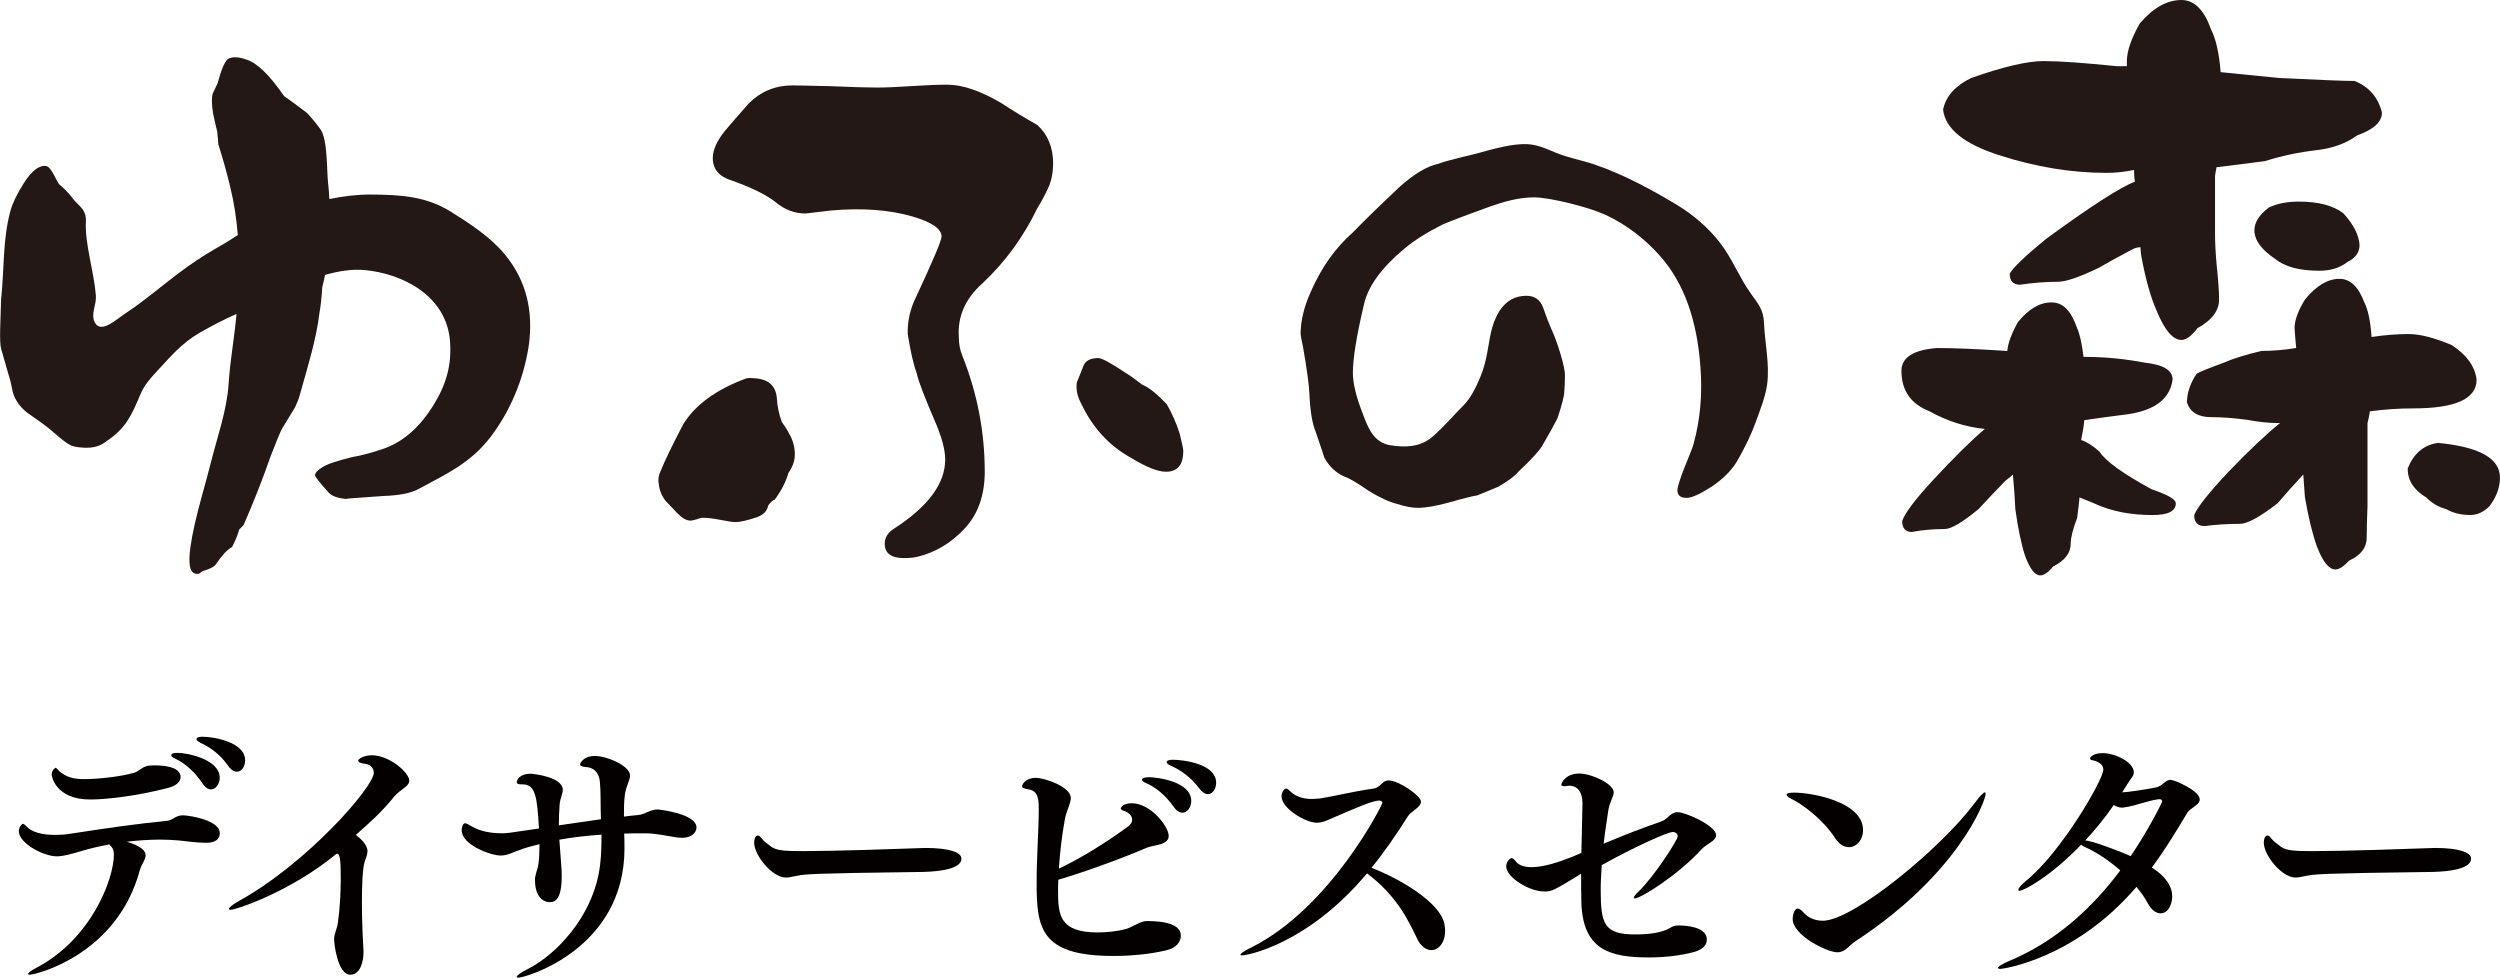<?xml version="1.0" encoding="UTF-8"?><svg id="_レイヤー_2" xmlns="http://www.w3.org/2000/svg" width="239.89mm" height="93.81mm" viewBox="0 0 680 265.91"><defs><style>.cls-1{fill:#040000;}.cls-2{fill:#231815;}</style></defs><g id="_レイヤー_1-2"><g><path class="cls-1" d="m39.61,232.65c0,1.22-1.15,2.45-1.58,4.03-6.19,23.11-28.37,28.44-29.95,28.44-.29,0-.43-.07-.43-.22,0-.29.72-.86,2.23-1.66,14.91-7.78,21.1-24.12,21.1-30.82,0-1.3-.5-2.09-1.3-2.74-2.59.5-5.18,1.08-7.78,1.87-2.74.79-4.68,1.37-6.48,1.37-3.53,0-10.3-3.53-10.3-6.84,0-1.22.94-2.02,1.08-2.02.22,0,.5.22.94.65,1.44,1.66,4.39,2.38,7.78,2.38,1.3,0,2.66-.07,4.03-.29,9.79-1.51,18.22-2.74,26.43-3.53,1.58-.14,2.38-1.51,4.32-1.51,1.73,0,10.08,1.3,10.08,4.82,0,2.59-2.81,2.66-3.82,2.66-2.38,0-5.69-.5-7.42-.65-1.66-.14-3.38-.22-5.04-.22-2.95,0-5.98.22-9,.58,1.51.43,5.11,1.66,5.11,3.67Zm5.9-18.29c-8.64,2.23-16.85,3.1-20.95,3.1-9.58,0-10.51-6.48-10.51-6.77,0-1.3,1.08-1.87,1.08-1.87.14,0,.36.29.79.72,2.02,1.94,4.25,2.38,7.06,2.38,3.17,0,9.58-.58,13.47-1.73.86-.22,1.22-.65,1.94-1.08.86-.58,1.51-.94,3.53-.94,4.61,0,7.2,1.08,7.2,3.17,0,1.15-.94,2.38-3.6,3.02Zm9.5-1.37c-2.16-3.24-4.97-5.54-7.2-6.55-.79-.36-1.22-.72-1.22-1.01,0-.43.58-.65,1.73-.65,2.74,0,11.45,1.8,11.45,6.77,0,1.66-1.08,3.17-2.38,3.17-.72,0-1.58-.5-2.38-1.73Zm7.06-4.68c-2.23-3.17-4.82-4.97-7.49-6.26-.86-.43-1.15-.79-1.15-1.01,0-.43.65-.65,1.66-.65,3.02,0,11.59,1.44,11.59,6.41,0,1.66-.94,3.1-2.23,3.1-.72,0-1.58-.43-2.38-1.58Z"/><path class="cls-1" d="m99.95,231.57c0,.94-.43,1.8-.79,2.95-.5,1.51-.72,5.98-.72,10.94,0,4.68.22,9.79.43,13.03v.58c0,2.16-.72,6.05-3.6,6.05-3.38,0-4.39-8.28-4.39-9.58,0-1.58.79-2.88,1.01-4.46.58-4.03.79-8.42.79-11.95,0-3.96-.07-6.91-.94-6.91-.07,0-.22,0-.36.14-12.89,10.51-27.43,15.12-28.66,15.12-.29,0-.43-.14-.43-.29,0-.36.94-1.15,2.88-2.23,18.51-10.3,36.51-30.96,36.51-34.78,0-1.66-1.51-2.38-2.45-2.45-.86-.07-1.8-.36-1.8-.86,0-.43,1.51-1.44,3.74-1.44,4.68,0,10.15,4.68,10.15,6.91,0,1.58-2.45,2.38-4.03,4.25-3.82,4.68-6.34,6.77-10.51,10.51,2.95,2.23,3.17,3.74,3.17,4.46Z"/><path class="cls-1" d="m169.86,230.77c0,27.36-26.86,35.14-28.8,35.14-.29,0-.5-.07-.5-.22,0-.36.94-1.08,2.95-2.09,8.21-4.18,17.14-14.26,19.37-26.07.5-2.59.72-5.9.72-9.14v-1.37c-4.1.29-7.92.72-11.45,1.37.14,2.3.36,4.54.5,6.84.07.72.14,1.8.14,3.02,0,6.19-1.66,7.13-3.24,7.13-2.02,0-4.03-1.73-4.03-5.98,0-.36,0-.65.07-.94.29-1.51.72-2.23.86-3.46.22-1.51.29-3.31.29-5.4-1.58.43-3.17.79-4.61,1.3-2.59.86-3.96,1.8-5.98,1.8-2.66,0-10.58-2.88-10.58-6.91,0-.94.43-1.87.94-1.87.36,0,.94.36,1.8.86,2.45,1.44,5.54,1.87,8.14,1.87,1.3,0,1.51,0,10.15-1.3-.5-8.71-.94-12.02-4.54-12.02h-.5c-.65,0-1.01-.22-1.01-.58,0-.5.65-2.3,3.82-2.3.43,0,8.71.79,8.71,4.39,0,1.08-.72,2.3-.86,3.96-.14,1.87-.22,3.82-.22,5.69,3.89-.58,7.85-1.15,11.45-1.66-.14-3.82,0-7.49-.29-10.3-.29-2.59-1.87-3.82-3.74-3.89-1.15-.07-1.66-.36-1.66-.79,0,0,.72-2.23,4.03-2.23s9.58,2.66,9.58,5.33c0,1.37-1.15,2.88-1.44,5.47-.22,1.87-.22,3.82-.22,5.69,1.37-.14,2.74-.36,3.89-.43,1.8-.14,3.24-1.51,5.26-1.51.22,0,10.58,1.08,10.58,4.9,0,1.51-1.51,2.81-3.89,2.81-.65,0-1.22-.07-1.73-.14-3.02-.5-5.62-1.08-8.5-1.08-1.87,0-3.74,0-5.54.07.07,1.37.07,2.66.07,4.03Z"/><path class="cls-1" d="m216.87,238.19c-1.22.22-2.16.5-3.1.5-3.74,0-8.64-6.05-8.64-9.5,0-.72.22-1.94,1.01-1.94.22,0,.5.14.86.58.72,1.01,1.8,1.73,2.74,2.45,1.44,1.08,3.82,1.22,8.71,1.22,8.5,0,25.42-.58,31.11-.79.58,0,1.37-.07,2.16-.07,6.55,0,9.79,1.22,9.79,2.88,0,1.01-.58,3.67-12.39,3.67-28.23.36-30.17.58-32.26,1.01Z"/><path class="cls-1" d="m302.77,260.01c-19.73,0-20.81-7.56-20.81-19.87,0-6.98.58-14.4.58-19.87,0-2.45,0-5.11-2.66-5.54-1.3-.22-1.87-.43-1.87-.86,0-.5.94-2.3,3.67-2.3,2.52,0,9.58,2.45,9.58,5.47,0,1.58-1.22,3.46-1.66,6.05-.72,4.03-1.3,8.64-1.58,13.18,6.26-2.95,13.39-7.49,18.79-11.45.86-.65,1.15-1.3,1.15-1.87,0-1.08-1.01-2.02-2.38-2.45-.5-.14-.72-.36-.72-.65,0-.22.65-1.37,2.95-1.37,5.26,0,10.08,6.41,10.08,8.86,0,2.59-4.1,2.45-5.98,3.24-5.47,2.38-16.2,6.41-24.05,8.71,0,.86-.07,1.8-.07,2.59,0,6.84.22,11.74,10.8,11.74,2.38,0,5.33-.29,7.7-.94,1.73-.5,3.96-2.16,5.54-2.16,7.34,0,9.36,1.87,9.36,3.96,0,1.51-1.01,3.38-4.1,4.03-4.25,1.01-9.36,1.51-14.33,1.51Zm16.42-40.61c-2.23-3.24-5.11-5.4-7.34-6.34-.86-.36-1.22-.65-1.22-1.01s.65-.65,1.87-.65c1.87,0,11.52,1.01,11.52,6.48,0,1.66-1.08,3.17-2.38,3.17-.79,0-1.66-.5-2.45-1.66Zm6.99-4.97c-2.31-3.1-4.97-4.9-7.63-6.12-.86-.36-1.22-.72-1.22-1.01,0-.43.72-.65,1.66-.65,2.81,0,11.81,1.08,11.81,6.26,0,1.66-1.01,3.1-2.23,3.1-.72,0-1.58-.5-2.38-1.58Z"/><path class="cls-1" d="m337.84,259.87c-.29,0-.43-.07-.43-.22,0-.29,1.01-1.01,2.95-1.94,21.6-10.8,35.64-38.81,35.64-39.32,0-.43-.43-.65-.86-.65-1.73,0-6.55,2.09-13.03,4.9-1.58.72-2.74,1.15-3.96,1.15-2.81,0-9.58-3.74-9.58-7.27,0-.79.58-2.02,1.22-2.02.29,0,.65.22,1.08.65,1.58,1.58,3.67,2.16,5.9,2.16.79,0,1.51-.07,2.3-.14,3.38-.5,8.79-1.87,14.4-2.66,2.23-.29,2.3-2.23,4.25-2.23,2.74,0,8.79,4.18,8.79,5.76s-2.66,2.52-3.6,4.03c-2.95,4.68-6.19,9.43-9.86,13.97,7.85,3.02,18.5,9.36,19.8,15.12.14.72.22,1.44.22,2.09,0,3.17-1.8,5.18-3.74,5.18-1.37,0-2.81-.94-3.82-3.02-2.59-5.4-5.69-11.81-13.68-17.86-16.27,19.44-32.76,22.32-33.99,22.32Z"/><path class="cls-1" d="m430.14,232c.07-4.39.22-9,.29-13.32v-.22c0-2.88-1.22-4.75-3.6-4.75-.22,0-.43.07-.65.07-.29,0-.5.07-.72.07-.58,0-.79-.14-.79-.43s1.01-3.02,4.9-3.02c3.38,0,9.36,2.81,9.36,5.11,0,1.22-1.08,2.52-1.44,4.75-.43,2.88-.94,5.98-1.3,9.22,5.47-2.3,10.44-4.25,15.7-6.05,1.87-.65,2.38-2.52,4.46-2.52s10.44,3.67,10.44,6.26c0,1.58-2.74,2.45-3.96,3.82-6.41,7.06-16.56,13.39-18.22,13.39-.14,0-.22-.07-.22-.22,0-.29.5-.94,1.3-1.66,4.25-4.1,10.66-14.04,10.66-15.05,0-.58-.58-1.15-1.3-1.15-1.51,0-10.73,4.18-19.37,9-.14,2.23-.29,4.46-.29,6.62,0,9.5.94,12.24,9.43,12.24,3.67,0,6.48-.43,8.5-1.3,1.37-.58,1.58-1.15,3.38-1.15,4.25.07,7.56,1.22,7.56,3.82,0,2.16-2.16,3.02-3.38,3.38-3.67,1.01-8.14,1.51-12.38,1.51-10.87,0-17.79-2.23-18.36-14.55-.07-2.45-.07-5.26-.07-8.21-7.78,4.75-7.99,4.82-10.01,4.82-4.18,0-10.37-3.89-10.37-6.84,0-1.22,1.01-2.23,1.44-2.23.36,0,.72.29,1.22.94.86,1.08,2.38,1.51,4.25,1.51,3.17,0,7.34-1.3,11.23-2.88l2.3-1.01Z"/><path class="cls-1" d="m499.12,227.9c-3.53-5.33-9.15-9.29-11.67-10.51-1.01-.5-1.51-.94-1.51-1.22,0-.36.72-.58,2.09-.58,4.61,0,18.72,2.38,18.72,10.23,0,2.66-1.8,4.61-3.82,4.61-1.3,0-2.66-.72-3.82-2.52Zm.58,31.11c-2.74,0-12.1-4.61-12.1-9.07,0-.5.29-2.81,1.37-2.81.43,0,1.01.36,1.66,1.15,1.15,1.3,3.02,2.16,5.18,2.16,8.21,0,32.12-19.66,41.33-32.04,1.37-1.87,2.38-2.88,2.74-2.88.14,0,.22.14.22.36,0,1.94-7.42,21.75-35.28,40.04-2.02,1.3-2.81,3.1-5.11,3.1Z"/><path class="cls-1" d="m577.24,215.51c1.3,0,6.41-.79,9.07-1.3,2.09-.43,2.52-2.09,4.1-2.09,1.08,0,7.92,2.95,7.92,5.33,0,1.51-2.66,2.38-3.38,3.6-3.17,5.33-6.26,10.37-9.65,14.91,3.6,2.3,5.54,4.97,5.54,7.92,0,1.66-.86,4.54-3.17,4.54-1.22,0-2.52-.94-3.53-2.81-.72-1.44-1.8-2.88-3.02-4.39-16.92,19.8-36.58,22.32-36.94,22.32-.43,0-.72-.07-.72-.29,0-.36,1.01-1.01,3.38-2.02,11.59-4.9,21.53-13.32,29.88-24.48-2.95-2.59-6.34-4.9-9.58-6.34-.5-.22-.86-.43-1.08-.65-8.21,8.57-15.55,12.53-16.78,12.53-.22,0-.29-.07-.29-.29,0-.43.79-1.37,2.38-2.66,9.29-7.63,20.74-27.22,20.74-30.03,0-1.51-1.66-2.3-2.95-2.52-.43-.07-.65-.22-.65-.5,0-.43,1.08-1.44,3.38-1.44,3.53,0,8.5,2.52,8.5,5.18,0,.5-.14.94-.43,1.3-.36.43-1.87,2.81-2.3,3.53l-.43.65Zm10.87,2.45c0-.43-.36-.58-.79-.58h-.14c-3.24.43-6.19,1.8-9.43,2.23-.14,0-.36.07-.5.07-.86,0-1.58-.29-2.3-.72-2.38,3.46-5.04,6.7-7.78,9.65,1.73,0,9.5,2.95,12.38,4.25,4.97-7.34,8.57-14.62,8.57-14.91Z"/><path class="cls-1" d="m627.49,238.19c-1.22.22-2.16.5-3.1.5-3.74,0-8.64-6.05-8.64-9.5,0-.72.22-1.94,1.01-1.94.22,0,.5.14.86.58.72,1.01,1.8,1.73,2.74,2.45,1.44,1.08,3.82,1.22,8.71,1.22,8.5,0,25.42-.58,31.11-.79.58,0,1.37-.07,2.16-.07,6.55,0,9.79,1.22,9.79,2.88,0,1.01-.58,3.67-12.38,3.67-28.23.36-30.17.58-32.26,1.01Z"/></g><g><path class="cls-2" d="m137.24,69.11c-3.86-4.67-9.48-8.33-14.64-11.55-6.85-4.27-13.95-4.6-21.93-4.65-3.41-.02-7.2.44-11.08,1.22-.08-1.48-.18-2.89-.33-4.13-.42-3.48-.08-12.01-2.1-14.83-1.09-1.53-2.31-3-3.65-4.44-2.75-2.1-4.84-3.63-6.24-4.6-3.96-5.75-7.39-9.07-10.3-9.95-1.99-.7-3.57-.79-4.74-.27-.94.42-1.95,2.68-3.07,6.79-.37.74-.81,1.66-1.3,2.74-.32,1.16-.3,2.95.09,5.39.5,2.38.87,4.02,1.13,4.92.17,1.66.28,2.84.31,3.54,1.21,3.76,2.26,7.56,3.19,11.38,1.09,4.45,1.76,8.86,2.1,13.27-.52.34-1.1.66-1.59,1.01-1.74,1.22-5.15,2.89-9.68,5.93-6.53,4.27-13.08,10.32-19.61,14.57-2.12,1.39-6.32,5.38-7.99,2.29-1.23-2.28.46-4.75.27-7.34-.51-6.59-3.06-14.12-2.72-20.27.09-1.45-.38-2.72-1.38-3.8-1.14-1.1-1.97-2.02-2.51-2.77-1.1-1.36-2.16-2.44-3.21-3.27-.24-.17-.75-1.05-1.56-2.63-.81-1.58-1.52-2.42-2.15-2.51-1.9-.27-3.94,1.3-6.11,4.72-1.85,2.94-3.05,5.44-3.61,7.49-2.14,7.9-1.64,15.78-2.53,23.97-.17,6.51-.52,11.39,0,13.53.96,3.37,1.81,6.33,2.56,8.89.3,1.34.5,2.28.6,2.82.64,2.29,2,4.21,4.09,5.79,2.96,2.02,5.11,3.6,6.45,4.74,2.56,2.27,4.22,3.55,4.97,3.86.61.43,1.88.7,3.8.81,2.55.15,4.64-.45,6.26-1.82,5.17-3.43,6.79-7.02,9.12-12.6,1.1-2.64,2.76-4.46,4.67-6.52,3.54-3.8,6.64-7.57,11.68-10.44,3.4-1.94,6.46-3.49,9.82-5-.02.22-.03.43-.05.65-.62,6.49-1.66,11.88-2.09,18.38-.46,7.1-3.02,14.25-4.75,21.11-1.41,5.65-3.15,11.25-4.44,16.92-1.13,5-1.61,8.61-1.43,10.85.16,1.97.94,2.91,2.34,2.79.25-.02.62-.25,1.1-.69.37-.16.62-.25.75-.26,1.62-.53,2.6-1.07,2.95-1.63,1.72-2.53,3.2-4.1,4.43-4.74.99-1.93,1.64-3.51,1.92-4.73.59-.57,1-1.01,1.24-1.29,2.81-6.46,5.25-12.68,7.33-18.68,1.59-4.1,2.61-6.58,3.06-7.41,1.47-2.37,2.66-4.32,3.56-5.85.66-1.38,1.08-2.47,1.27-3.28,2.19-7.73,4.61-15.64,5.36-22.31.35-1.8.61-4.18.79-7.15.28-1,.52-2.11.75-3.29,3.61-1.05,7.26-1.66,10.92-1.31,10.11.95,22.17,6.94,23.08,19.4.47,6.46-1.01,11.75-4.65,17.55-3.41,5.43-7.82,9.77-13.79,11.75-3.4,1.12-6.06,1.82-8,2.11-4.41,1.07-7.23,2.03-8.43,2.89-1.19.72-1.81,1.42-1.85,2.08-.02.39,1.23,1.99,3.76,4.78.96.98,2.6,1.54,4.9,1.68-.77-.05,2.58-.31,10.04-.81,4.24-.15,7.35-.77,9.34-1.84,7.64-4.13,14.22-7.04,19.7-14.21,5.39-7.06,8.92-15.64,10.32-24.39.05-.3.09-.59.13-.88,1.11-8.73-.49-17.05-6.62-24.45Z"/><path class="cls-2" d="m566.93,114.27c-.14,1.6-.43,3.4-.86,5.41,1.6.53,3.27,1.6,5.03,3.2,1.6,2.53,6.32,5.94,14.17,10.21,4.37,1.47,6.55,2.74,6.55,3.8,0,2.14-2.11,3.2-6.33,3.2-6.1,0-11.42-1.07-15.94-3.2-1.3-.53-2.62-1.07-3.92-1.6-.15,1.6-.36,3.47-.65,5.6-1.17,3.07-1.75,5.4-1.75,7.01,0,2.53-1.6,4.6-4.8,6.2-1.3,1.6-2.47,2.4-3.49,2.4-1.46,0-2.84-1.8-4.15-5.4-1.03-3.2-1.89-7.4-2.62-12.61-.14-3.07-.36-6.2-.66-9.41-.57.54-1.22,1.07-1.95,1.6-2.48,2.54-4.95,5.14-7.42,7.81-4.37,3.6-7.42,5.4-9.18,5.4-3.05,0-6.04.27-8.94.8-1.75,0-2.62-1-2.62-3,.73-2.13,3.49-5.8,8.29-11.01,5.82-6.27,10.55-10.94,14.19-14.01-5.23-.53-10.26-2.13-15.05-4.8-5.1-2-7.64-5.67-7.64-11.01,0-3.6,3.19-5.67,9.6-6.2,4.8,0,11.2.27,19.21.8.13-2,1.08-4.6,2.84-7.81,2.91-3.6,5.96-5.4,9.16-5.4s5.38,2.34,6.98,7.01c.73,1.6,1.31,4.2,1.74,7.8,5.68,0,11.28.54,16.81,1.6,4.95.54,7.42,2.07,7.42,4.6-.73,5.21-4.79,8.34-12.21,9.41-4.23.54-8.16,1.07-11.8,1.6Zm13.54-68.05c-2.62.54-5.09.8-7.42.8-9.61,0-19.35-1.6-29.25-4.8-9.6-3.07-14.7-7.21-15.28-12.41.73-3.6,3.27-6.47,7.64-8.6,8.73-3.07,15.28-4.6,19.64-4.6s10.92.47,20.09,1.4h2.62v-1.4c0-2.67,1.16-6.07,3.49-10.21,3.63-4.27,7.42-6.4,11.34-6.4,3.49,0,6.18,2.67,8.07,8.01,1.3,2.54,2.18,6.4,2.61,11.61,5.25.54,10.55,1.07,15.94,1.6,11.05.53,17.89.8,20.5.8,3.93,1.6,6.41,4.47,7.43,8.6,0,2.54-2.25,4.61-6.77,6.21-2.91,2.14-6.54,3.47-10.9,4-4.81.54-9.54,1.53-14.19,3-4.08.54-8.3,1.07-12.66,1.6h-.44c-.14.54-.29,1.34-.44,2.4v15.61c0,2.54.14,5.4.44,8.6.44,4.14.66,7.27.66,9.41,0,3.07-1.96,5.67-5.89,7.81-1.6,2.14-3.06,3.2-4.36,3.2-2.33,0-4.59-2.67-6.76-8.01-1.61-3.6-2.98-8.53-4.15-14.81-.15-1.07-.22-1.87-.22-2.4-.88,0-1.75.27-2.62.8-3.05,1.6-5.96,3.2-8.72,4.8-5.24,2.53-8.96,3.8-11.14,3.8-3.34,0-6.76.27-10.26.8-1.89,0-2.83-1-2.83-3,.86-1.6,4.14-4.74,9.82-9.41,12.22-8.93,20.29-14.14,24.22-15.61-.15-1.07-.22-2.13-.22-3.2Zm44.09,48.44c-.15-1.47-.29-3.27-.44-5.4,0-2.13.95-4.74,2.84-7.81,3.05-3.73,6.18-5.61,9.38-5.61,2.91,0,5.16,2.14,6.76,6.41,1.02,2,1.67,5.14,1.97,9.41,3.48-.53,6.83-.8,10.03-.8s6.98,1,11.78,3c4.08,2.67,6.33,5.81,6.76,9.41,0,5.21-5.75,7.81-17.24,7.81-3.92,0-7.87.27-11.79.8-.15,1.07-.36,2.14-.65,3.2v22.61c-.14,3.6-.22,6.48-.22,8.6,0,2.67-1.6,4.74-4.79,6.2-1.46,1.6-2.7,2.4-3.71,2.4-1.76,0-3.43-2.07-5.02-6.21-1.17-3.2-2.27-7.67-3.28-13.41-.16-2-.29-4.07-.45-6.21-2.47,2.67-4.79,5.27-6.97,7.81-4.81,3.74-8.23,5.61-10.26,5.61-3.21,0-6.41.2-9.61.6-1.89,0-2.83-1-2.83-3,.87-2.13,3.99-6.07,9.38-11.81,5.52-5.73,10.18-10.14,13.97-13.21h-.65c-2.33,0-4.96-.27-7.86-.8-3.65-.53-7.07-.8-10.26-.8-3.49,0-5.68-1.34-6.55-4,0-2.53.87-5.14,2.62-7.8.87-.54,3.34-1.53,7.42-3.01,2.32-1.06,5.74-2.13,10.25-3.2,3.06,0,6.19-.27,9.39-.8Zm.65-39.83c5.38,0,9.45,1.07,12.21,3.2,2.77,3.07,4.22,5.94,4.38,8.61,0,2-1.1,3.54-3.28,4.6-2.04,1.6-4.58,2.4-7.64,2.4-5.39,0-9.39-1.07-12.01-3.2-3.78-2.53-5.67-5.13-5.67-7.81,0-2.13,1.31-4.2,3.93-6.2,2.32-1.07,5.01-1.6,8.08-1.6Zm37.97,65.64c11.2,1.07,16.81,4.2,16.81,9.41,0,2.67-.95,5.27-2.84,7.8-1.61,1.6-3.34,2.4-5.24,2.4-2.48,0-4.66-.53-6.54-1.6-2.04-.53-3.86-1.6-5.46-3.2-3.35-2-5.02-4.6-5.02-7.81,1.6-4.13,4.36-6.47,8.29-7.01Z"/><path class="cls-2" d="m216.18,123.81c0,1.57-.59,3.2-1.76,4.89-.65,2.35-1.89,4.76-3.72,7.24-.39,0-.98.52-1.76,1.57-.26,1.43-1.24,2.48-2.94,3.13-2.74.91-4.7,1.37-5.87,1.37-.78,0-2.15-.2-4.11-.59-1.96-.39-3.59-.59-4.89-.59-.39,0-.91.13-1.57.39-.78.26-1.37.39-1.76.39-1.04,0-2.22-.65-3.52-1.96-1.96-2.08-3.07-3.26-3.33-3.52-1.05-1.43-1.63-2.94-1.76-4.5-.26-1.17-.07-2.41.59-3.72,1.04-2.61,3.06-6.78,6.07-12.53,3.13-5.09,8.54-9.13,16.25-12.13.78-.39,1.69-.52,2.74-.39,4.04.13,6.2,1.96,6.46,5.48.13,2.22.59,4.37,1.37,6.46.78,1.05,1.44,2.09,1.96,3.13,1.04,1.7,1.57,3.66,1.57,5.87Zm70.26-79.27c0,2.48-.46,4.69-1.37,6.65-.91,1.96-1.89,3.79-2.94,5.48-3.78,7.83-8.74,14.61-14.87,20.36-4.7,4.18-6.85,9.07-6.46,14.68,0,1.83.32,3.52.98,5.09,4.04,10.18,6.07,20.68,6.07,31.51,0,6.39-1.83,11.55-5.48,15.46-3.65,3.92-7.9,6.46-12.72,7.64-1.05.26-2.28.39-3.72.39-3.52,0-5.28-1.3-5.28-3.91,0-1.7.85-3.06,2.54-4.11,9.27-6,13.9-12.26,13.9-18.79,0-2.74-.98-6.33-2.94-10.76-2.74-6.39-4.31-10.5-4.7-12.33-.91-2.48-1.76-6.13-2.54-10.96-.13-3.52.65-6.98,2.35-10.37,4.57-9.79,6.85-15.2,6.85-16.24,0-2.09-2.68-3.92-8.02-5.48-6.4-1.83-13.83-2.35-22.31-1.57-4.31.52-6.53.79-6.65.79-3,0-5.75-1.04-8.22-3.13-2.48-1.96-6.46-3.92-11.94-5.87-3.39-1.04-5.09-3.06-5.09-6.07,0-2.22,1.11-4.7,3.33-7.44,1.3-1.57,3.46-4.04,6.46-7.44,3.26-3.26,7.24-4.9,11.94-4.9.52,0,3.78.07,9.78.2,6.13.26,10.5.39,13.11.39,2.35,0,5.48-.13,9.4-.39,3.91-.26,7.17-.39,9.79-.39,4.04,0,8.87,1.63,14.48,4.89,3.39,2.22,6.72,4.24,9.98,6.07,2.87,2.61,4.31,6.13,4.31,10.57Zm35.42,78.09c0,3.79-1.57,5.68-4.7,5.68-2.22,0-5.35-1.24-9.4-3.72-6-3.26-10.57-8.22-13.7-14.87-1.05-1.96-1.44-3.85-1.17-5.68.39-.91,1.04-2.54,1.96-4.89.65-1.18,1.96-1.76,3.91-1.76.91,0,3.33,1.31,7.24,3.92,1.3.78,2.87,1.89,4.7,3.33,1.7.65,3.91,2.42,6.65,5.28,1.43,2.48,2.61,5.15,3.52,8.02.65,2.61.98,4.18.98,4.7Z"/><path class="cls-2" d="m480.59,104.97c-.51,3.31-1.91,6.7-3.02,9.81-1.13,3.16-2.82,6.71-5.08,10.66-1.58,2.6-3.89,4.9-6.93,6.93-3.16,2.03-5.41,3.05-6.76,3.05-1.69,0-2.54-.68-2.54-2.03,0-.9.62-2.93,1.86-6.09,1.58-3.83,2.43-6.03,2.54-6.6,1.8-6.53,2.42-13.47,1.86-20.8-.9-12.86-4.51-22.89-10.83-30.1-4.13-4.72-9.28-8.71-14.97-11.36-4.51-2.09-15.15-4.75-19.41-4.76-4.22-.01-8.35,1.19-12.3,2.59-5.63,2.03-9.8,3.61-12.51,4.74-4.29,2.14-7.78,4.34-10.48,6.59-6.21,5.19-9.87,10.21-10.99,15.06-2.03,8.57-3.05,14.82-3.05,18.77,0,2.82.9,6.54,2.71,11.16,1.44,3.85,2.99,7.75,7.39,8.5,4.01.68,8.19.54,11.42-2.2,3.09-2.61,5.74-5.81,8.6-8.66,1.81-1.8,3.48-5.09,4.04-6.55.45-.9,1.64-3.71,2.31-7.33.8-3.94.96-7.89,3.44-11.84,1.81-2.71,4.23-4.06,7.28-4.06,2.24,0,3.77,1.07,4.56,3.21.68,2.03,1.41,3.95,2.2,5.75.9,1.92,1.74,4.23,2.54,6.93.79,2.71,1.19,4.57,1.19,5.58,0,1.92-.07,3.44-.17,4.57,0,1.13-.62,3.55-1.86,7.28-.79,1.58-2.2,4.12-4.23,7.61-1.01,1.58-3.16,3.89-6.42,6.94-.91,1.13-2.71,2.48-5.42,4.06-1.13.46-3.04,1.24-5.75,2.37-1.46.22-3.94.84-7.44,1.86-3.61,1.01-6.55,1.52-8.8,1.52-1.47,0-3.27-.34-5.42-1.02-2.26-.56-4.85-1.74-7.78-3.55-3.28-2.26-5.47-3.55-6.6-3.89-2.37-1.01-4.23-2.76-5.58-5.24,0-.11-.79-2.48-2.37-7.1-.9-2.14-1.47-5.63-1.68-10.49-.12-2.37-.68-6.48-1.7-12.34-.44-2.03-.67-3.27-.67-3.72,0-3.61.96-7.5,2.87-11.67,2.83-6.42,6.6-11.73,11.34-15.9,2.71-2.81,6.99-6.99,12.85-12.52,3.83-3.38,7.21-5.41,10.15-6.08,1.58-.56,3.77-1.18,6.6-1.86,2.93-.67,5.13-1.24,6.6-1.69,3.24-.87,6.62-1.73,10-1.86,3.43-.14,5.9,1.04,8.99,2.33,3.43,1.43,7.12,2.04,10.63,3.24,7.69,2.64,15.33,6.74,22.29,10.94,4.47,2.7,8.56,6.21,11.77,10.35,3.28,4.25,5.21,9.36,8.33,13.74,2.03,2.84,3.47,4.39,3.61,8.01.24,5.48,1.58,11.26.86,16.74-.02.14-.04.28-.06.42Z"/></g></g></svg>